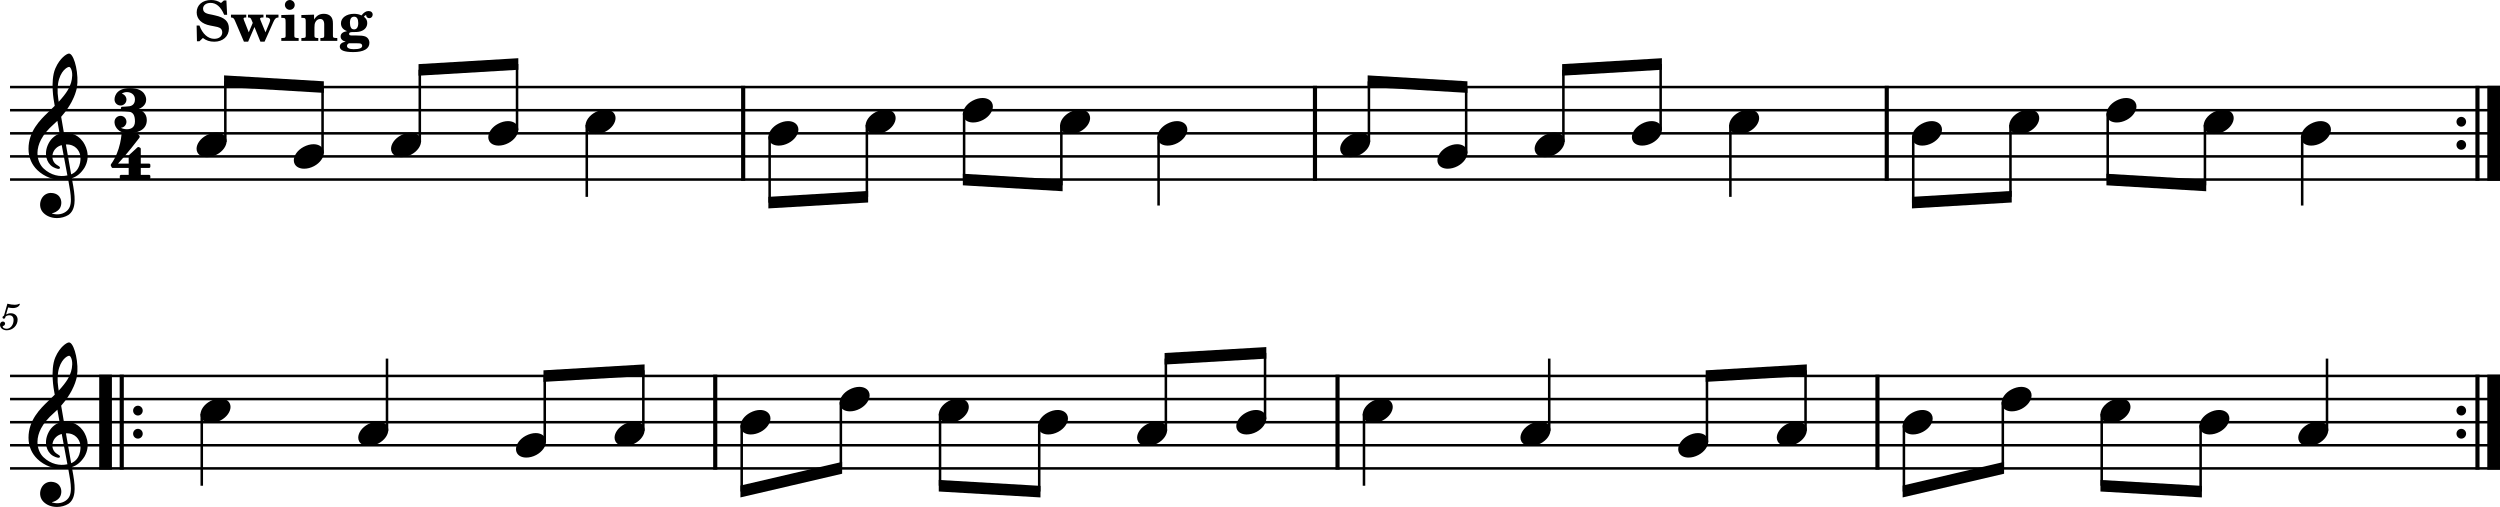 <?xml version="1.0" standalone="no"?>
<!DOCTYPE svg PUBLIC "-//W3C//DTD SVG 1.1//EN"
 "http://www.w3.org/Graphics/SVG/1.1/DTD/svg11.dtd">
<!-- Created with svg_stack (http://github.com/astraw/svg_stack) -->
<svg xmlns:cc="http://creativecommons.org/ns#" xmlns:dc="http://purl.org/dc/elements/1.1/" xmlns:rdf="http://www.w3.org/1999/02/22-rdf-syntax-ns#" xmlns:sodipodi="http://sodipodi.sourceforge.net/DTD/sodipodi-0.dtd" xmlns="http://www.w3.org/2000/svg" version="1.1" width="2704.581" height="548.422">
  <defs/>
  <g id="id0:id0" transform="matrix(1.0,0,0,1,0.0,0.0)"><title id="id0:title2">ridee-2-minor</title>
  <desc id="id0:desc4">Generated by MuseScore 3.6.2</desc>
  <polyline transform="translate(-130.889,-222.514)" style="fill:none;stroke:#000000;stroke-width:2.75;stroke-linejoin:bevel" id="id0:polyline6" points="141.732,316.732 2835.47,316.732" class="StaffLines"/>
  <polyline transform="translate(-130.889,-222.514)" style="fill:none;stroke:#000000;stroke-width:2.75;stroke-linejoin:bevel" id="id0:polyline8" points="141.732,341.732 2835.47,341.732" class="StaffLines"/>
  <polyline transform="translate(-130.889,-222.514)" style="fill:none;stroke:#000000;stroke-width:2.75;stroke-linejoin:bevel" id="id0:polyline10" points="141.732,366.733 2835.47,366.733" class="StaffLines"/>
  <polyline transform="translate(-130.889,-222.514)" style="fill:none;stroke:#000000;stroke-width:2.75;stroke-linejoin:bevel" id="id0:polyline12" points="141.732,391.733 2835.47,391.733" class="StaffLines"/>
  <polyline transform="translate(-130.889,-222.514)" style="fill:none;stroke:#000000;stroke-width:2.75;stroke-linejoin:bevel" id="id0:polyline14" points="141.732,416.733 2835.47,416.733" class="StaffLines"/>
  <polyline transform="translate(-130.889,-222.514)" style="fill:none;stroke:#000000;stroke-width:2.75;stroke-linejoin:bevel" id="id0:polyline16" points="141.732,629.233 2835.47,629.233" class="StaffLines"/>
  <polyline transform="translate(-130.889,-222.514)" style="fill:none;stroke:#000000;stroke-width:2.75;stroke-linejoin:bevel" id="id0:polyline18" points="141.732,654.233 2835.47,654.233" class="StaffLines"/>
  <polyline transform="translate(-130.889,-222.514)" style="fill:none;stroke:#000000;stroke-width:2.75;stroke-linejoin:bevel" id="id0:polyline20" points="141.732,679.233 2835.47,679.233" class="StaffLines"/>
  <polyline transform="translate(-130.889,-222.514)" style="fill:none;stroke:#000000;stroke-width:2.75;stroke-linejoin:bevel" id="id0:polyline22" points="141.732,704.233 2835.47,704.233" class="StaffLines"/>
  <polyline transform="translate(-130.889,-222.514)" style="fill:none;stroke:#000000;stroke-width:2.75;stroke-linejoin:bevel" id="id0:polyline24" points="141.732,729.233 2835.47,729.233" class="StaffLines"/>
  <path id="id0:path26" d="m 4.328,341.406 c -1.25,0.75 -1.61,1.235 -1.61,2.031 0,0.766 0.641,1.329 1.438,1.329 1.047,0 1.64,-0.766 1.765,-2.25 1.235,-1 2.563,-1.438 4.157,-1.438 2.968,0 4.609,1.844 4.609,5.156 0,5.203 -3.359,9.438 -7.484,9.438 -2.36,0 -4.282,-1.11 -4.282,-2.438 0,-0.234 0.047,-0.312 0.235,-0.437 1.047,-0.485 1.047,-0.485 1.328,-0.672 0.641,-0.484 1,-1.203 1,-2.047 0,-1.281 -1,-2.234 -2.406,-2.234 -1.75,0 -3.078,1.468 -3.078,3.39 0,3.532 3.046,6.078 7.328,6.078 6.468,0 11.718,-5.156 11.718,-11.546 0,-4.047 -3.078,-6.891 -7.437,-6.891 -1.734,0 -3.125,0.359 -5.047,1.328 l 2.234,-7.562 c 2.125,0.437 3.813,0.64 5.25,0.64 2.641,0 5,-0.844 6.313,-2.234 0.687,-0.797 1.078,-1.485 1.078,-2 0,-0.25 -0.125,-0.485 -0.281,-0.485 -0.11,0 -0.203,0.047 -0.438,0.157 -1.312,0.64 -3,1 -4.562,1 -2.391,0 -5.235,-0.391 -8.188,-1.157 l -3.64,12.844" class="MeasureNumber"/>
  <polyline transform="translate(-130.889,-222.514)" style="fill:none;stroke:#000000;stroke-width:4.5;stroke-linejoin:bevel" id="id0:polyline28" points="934.876,315.357 934.876,418.108" class="BarLine"/>
  <polyline transform="translate(-130.889,-222.514)" style="fill:none;stroke:#000000;stroke-width:4.5;stroke-linejoin:bevel" id="id0:polyline30" points="1553.47,315.357 1553.47,418.108" class="BarLine"/>
  <polyline transform="translate(-130.889,-222.514)" style="fill:none;stroke:#000000;stroke-width:4.5;stroke-linejoin:bevel" id="id0:polyline32" points="2172.05,315.357 2172.05,418.108" class="BarLine"/>
  <path id="id0:path34" d="m 2667.911,131.718 c 0,-2.906 -2.31,-5.296 -5.2,-5.296 -2.91,0 -5.21,2.39 -5.21,5.296 0,2.907 2.3,5.297 5.21,5.297 2.89,0 5.2,-2.39 5.2,-5.297" class="BarLine"/>
  <path id="id0:path36" d="m 2667.911,156.719 c 0,-2.907 -2.31,-5.297 -5.2,-5.297 -2.91,0 -5.21,2.39 -5.21,5.297 0,2.906 2.3,5.296 5.21,5.296 2.89,0 5.2,-2.39 5.2,-5.296" class="BarLine"/>
  <polyline transform="translate(-130.889,-222.514)" style="fill:none;stroke:#000000;stroke-width:4.5;stroke-linejoin:bevel" id="id0:polyline38" points="2811.09,315.357 2811.09,418.108" class="BarLine"/>
  <polyline transform="translate(-130.889,-222.514)" style="fill:none;stroke:#000000;stroke-width:13.75;stroke-linejoin:bevel" id="id0:polyline40" points="2828.59,315.357 2828.59,418.108" class="BarLine"/>
  <polyline transform="translate(-130.889,-222.514)" style="fill:none;stroke:#000000;stroke-width:13.75;stroke-linejoin:bevel" id="id0:polyline42" points="245.092,627.858 245.092,730.608" class="BarLine"/>
  <polyline transform="translate(-130.889,-222.514)" style="fill:none;stroke:#000000;stroke-width:4.5;stroke-linejoin:bevel" id="id0:polyline44" points="262.592,627.858 262.592,730.608" class="BarLine"/>
  <path id="id0:path46" d="m 154.406,444.219 c 0,-2.907 -2.313,-5.297 -5.203,-5.297 -2.906,0 -5.203,2.39 -5.203,5.297 0,2.906 2.297,5.297 5.203,5.297 2.89,0 5.203,-2.391 5.203,-5.297" class="BarLine"/>
  <path id="id0:path48" d="m 154.406,469.219 c 0,-2.907 -2.313,-5.297 -5.203,-5.297 -2.906,0 -5.203,2.39 -5.203,5.297 0,2.906 2.297,5.297 5.203,5.297 2.89,0 5.203,-2.391 5.203,-5.297" class="BarLine"/>
  <polyline transform="translate(-130.889,-222.514)" style="fill:none;stroke:#000000;stroke-width:4.5;stroke-linejoin:bevel" id="id0:polyline50" points="904.652,627.858 904.652,730.608" class="BarLine"/>
  <polyline transform="translate(-130.889,-222.514)" style="fill:none;stroke:#000000;stroke-width:4.5;stroke-linejoin:bevel" id="id0:polyline52" points="1577.87,627.858 1577.87,730.608" class="BarLine"/>
  <polyline transform="translate(-130.889,-222.514)" style="fill:none;stroke:#000000;stroke-width:4.5;stroke-linejoin:bevel" id="id0:polyline54" points="2161.98,627.858 2161.98,730.608" class="BarLine"/>
  <path id="id0:path56" d="m 2667.911,444.219 c 0,-2.907 -2.31,-5.297 -5.2,-5.297 -2.91,0 -5.21,2.39 -5.21,5.297 0,2.906 2.3,5.297 5.21,5.297 2.89,0 5.2,-2.391 5.2,-5.297" class="BarLine"/>
  <path id="id0:path58" d="m 2667.911,469.219 c 0,-2.907 -2.31,-5.297 -5.2,-5.297 -2.91,0 -5.21,2.39 -5.21,5.297 0,2.906 2.3,5.297 5.21,5.297 2.89,0 5.2,-2.391 5.2,-5.297" class="BarLine"/>
  <polyline transform="translate(-130.889,-222.514)" style="fill:none;stroke:#000000;stroke-width:4.5;stroke-linejoin:bevel" id="id0:polyline60" points="2811.09,627.858 2811.09,730.608" class="BarLine"/>
  <polyline transform="translate(-130.889,-222.514)" style="fill:none;stroke:#000000;stroke-width:13.75;stroke-linejoin:bevel" id="id0:polyline62" points="2828.59,627.858 2828.59,730.608" class="BarLine"/>
  <polyline transform="translate(-130.889,-222.514)" style="fill:none;stroke:#000000;stroke-width:2.75;stroke-linejoin:bevel" id="id0:polyline64" points="374.654,376.033 374.654,310.482" class="Stem"/>
  <polyline transform="translate(-130.889,-222.514)" style="fill:none;stroke:#000000;stroke-width:2.75;stroke-linejoin:bevel" id="id0:polyline66" points="479.849,388.533 479.849,316.732" class="Stem"/>
  <polyline transform="translate(-130.889,-222.514)" style="fill:none;stroke:#000000;stroke-width:2.75;stroke-linejoin:bevel" id="id0:polyline68" points="585.043,376.033 585.043,297.982" class="Stem"/>
  <polyline transform="translate(-130.889,-222.514)" style="fill:none;stroke:#000000;stroke-width:2.75;stroke-linejoin:bevel" id="id0:polyline70" points="690.238,363.532 690.238,291.732" class="Stem"/>
  <polyline transform="translate(-130.889,-222.514)" style="fill:none;stroke:#000000;stroke-width:2.75;stroke-linejoin:bevel" id="id0:polyline72" points="765.69,357.592 765.69,435.483" class="Stem"/>
  <polyline transform="translate(-130.889,-222.514)" style="fill:none;stroke:#000000;stroke-width:2.75;stroke-linejoin:bevel" id="id0:polyline74" points="963.501,370.093 963.501,441.733" class="Stem"/>
  <polyline transform="translate(-130.889,-222.514)" style="fill:none;stroke:#000000;stroke-width:2.75;stroke-linejoin:bevel" id="id0:polyline76" points="1068.7,357.592 1068.7,435.483" class="Stem"/>
  <polyline transform="translate(-130.889,-222.514)" style="fill:none;stroke:#000000;stroke-width:2.75;stroke-linejoin:bevel" id="id0:polyline78" points="1173.89,345.092 1173.89,416.733" class="Stem"/>
  <polyline transform="translate(-130.889,-222.514)" style="fill:none;stroke:#000000;stroke-width:2.75;stroke-linejoin:bevel" id="id0:polyline80" points="1279.08,357.592 1279.08,422.983" class="Stem"/>
  <polyline transform="translate(-130.889,-222.514)" style="fill:none;stroke:#000000;stroke-width:2.75;stroke-linejoin:bevel" id="id0:polyline82" points="1384.28,370.093 1384.28,444.858" class="Stem"/>
  <polyline transform="translate(-130.889,-222.514)" style="fill:none;stroke:#000000;stroke-width:2.75;stroke-linejoin:bevel" id="id0:polyline84" points="1611.83,376.033 1611.83,310.482" class="Stem"/>
  <polyline transform="translate(-130.889,-222.514)" style="fill:none;stroke:#000000;stroke-width:2.75;stroke-linejoin:bevel" id="id0:polyline86" points="1717.03,388.533 1717.03,316.732" class="Stem"/>
  <polyline transform="translate(-130.889,-222.514)" style="fill:none;stroke:#000000;stroke-width:2.75;stroke-linejoin:bevel" id="id0:polyline88" points="1822.22,376.033 1822.22,297.982" class="Stem"/>
  <polyline transform="translate(-130.889,-222.514)" style="fill:none;stroke:#000000;stroke-width:2.75;stroke-linejoin:bevel" id="id0:polyline90" points="1927.42,363.532 1927.42,291.732" class="Stem"/>
  <polyline transform="translate(-130.889,-222.514)" style="fill:none;stroke:#000000;stroke-width:2.75;stroke-linejoin:bevel" id="id0:polyline92" points="2002.87,357.592 2002.87,435.483" class="Stem"/>
  <polyline transform="translate(-130.889,-222.514)" style="fill:none;stroke:#000000;stroke-width:2.75;stroke-linejoin:bevel" id="id0:polyline94" points="2200.68,370.093 2200.68,441.733" class="Stem"/>
  <polyline transform="translate(-130.889,-222.514)" style="fill:none;stroke:#000000;stroke-width:2.75;stroke-linejoin:bevel" id="id0:polyline96" points="2305.87,357.592 2305.87,435.483" class="Stem"/>
  <polyline transform="translate(-130.889,-222.514)" style="fill:none;stroke:#000000;stroke-width:2.75;stroke-linejoin:bevel" id="id0:polyline98" points="2411.07,345.092 2411.07,416.733" class="Stem"/>
  <polyline transform="translate(-130.889,-222.514)" style="fill:none;stroke:#000000;stroke-width:2.75;stroke-linejoin:bevel" id="id0:polyline100" points="2516.26,357.592 2516.26,422.983" class="Stem"/>
  <polyline transform="translate(-130.889,-222.514)" style="fill:none;stroke:#000000;stroke-width:2.75;stroke-linejoin:bevel" id="id0:polyline102" points="2621.46,370.093 2621.46,444.858" class="Stem"/>
  <polyline transform="translate(-130.889,-222.514)" style="fill:none;stroke:#000000;stroke-width:2.75;stroke-linejoin:bevel" id="id0:polyline104" points="349.166,670.093 349.166,747.983" class="Stem"/>
  <polyline transform="translate(-130.889,-222.514)" style="fill:none;stroke:#000000;stroke-width:2.75;stroke-linejoin:bevel" id="id0:polyline106" points="549.558,688.533 549.558,610.483" class="Stem"/>
  <polyline transform="translate(-130.889,-222.514)" style="fill:none;stroke:#000000;stroke-width:2.75;stroke-linejoin:bevel" id="id0:polyline108" points="720.207,701.033 720.207,629.233" class="Stem"/>
  <polyline transform="translate(-130.889,-222.514)" style="fill:none;stroke:#000000;stroke-width:2.75;stroke-linejoin:bevel" id="id0:polyline110" points="826.863,688.533 826.863,622.983" class="Stem"/>
  <polyline transform="translate(-130.889,-222.514)" style="fill:none;stroke:#000000;stroke-width:2.75;stroke-linejoin:bevel" id="id0:polyline112" points="933.277,682.593 933.277,754.233" class="Stem"/>
  <polyline transform="translate(-130.889,-222.514)" style="fill:none;stroke:#000000;stroke-width:2.75;stroke-linejoin:bevel" id="id0:polyline114" points="1040.56,657.593 1040.56,729.233" class="Stem"/>
  <polyline transform="translate(-130.889,-222.514)" style="fill:none;stroke:#000000;stroke-width:2.75;stroke-linejoin:bevel" id="id0:polyline116" points="1147.85,670.093 1147.85,747.983" class="Stem"/>
  <polyline transform="translate(-130.889,-222.514)" style="fill:none;stroke:#000000;stroke-width:2.75;stroke-linejoin:bevel" id="id0:polyline118" points="1255.14,682.593 1255.14,754.233" class="Stem"/>
  <polyline transform="translate(-130.889,-222.514)" style="fill:none;stroke:#000000;stroke-width:2.75;stroke-linejoin:bevel" id="id0:polyline120" points="1392.16,688.533 1392.16,610.483" class="Stem"/>
  <polyline transform="translate(-130.889,-222.514)" style="fill:none;stroke:#000000;stroke-width:2.75;stroke-linejoin:bevel" id="id0:polyline122" points="1499.45,676.033 1499.45,604.233" class="Stem"/>
  <polyline transform="translate(-130.889,-222.514)" style="fill:none;stroke:#000000;stroke-width:2.75;stroke-linejoin:bevel" id="id0:polyline124" points="1606.49,670.093 1606.49,747.983" class="Stem"/>
  <polyline transform="translate(-130.889,-222.514)" style="fill:none;stroke:#000000;stroke-width:2.75;stroke-linejoin:bevel" id="id0:polyline126" points="1806.89,688.533 1806.89,610.483" class="Stem"/>
  <polyline transform="translate(-130.889,-222.514)" style="fill:none;stroke:#000000;stroke-width:2.75;stroke-linejoin:bevel" id="id0:polyline128" points="1977.54,701.033 1977.54,629.233" class="Stem"/>
  <polyline transform="translate(-130.889,-222.514)" style="fill:none;stroke:#000000;stroke-width:2.75;stroke-linejoin:bevel" id="id0:polyline130" points="2084.19,688.533 2084.19,622.983" class="Stem"/>
  <polyline transform="translate(-130.889,-222.514)" style="fill:none;stroke:#000000;stroke-width:2.75;stroke-linejoin:bevel" id="id0:polyline132" points="2190.6,682.593 2190.6,754.233" class="Stem"/>
  <polyline transform="translate(-130.889,-222.514)" style="fill:none;stroke:#000000;stroke-width:2.75;stroke-linejoin:bevel" id="id0:polyline134" points="2297.6,657.593 2297.6,729.233" class="Stem"/>
  <polyline transform="translate(-130.889,-222.514)" style="fill:none;stroke:#000000;stroke-width:2.75;stroke-linejoin:bevel" id="id0:polyline136" points="2404.59,670.093 2404.59,747.983" class="Stem"/>
  <polyline transform="translate(-130.889,-222.514)" style="fill:none;stroke:#000000;stroke-width:2.75;stroke-linejoin:bevel" id="id0:polyline138" points="2511.59,682.593 2511.59,754.233" class="Stem"/>
  <polyline transform="translate(-130.889,-222.514)" style="fill:none;stroke:#000000;stroke-width:2.75;stroke-linejoin:bevel" id="id0:polyline140" points="2648.32,688.533 2648.32,610.483" class="Stem"/>
  <path id="id0:path142" d="m 244.148,148.625 c -1.797,-3.313 -5.594,-5.11 -10.203,-5.11 -3.391,0 -7.094,1 -10.703,2.907 -6.594,3.5 -10.594,9.39 -10.594,14.5 0,1.39 0.297,2.797 1,4.093 1.797,3.297 5.594,5 10.203,5 3.391,0 7.094,-0.89 10.703,-2.796 6.594,-3.5 10.594,-9.407 10.594,-14.5 0,-1.407 -0.297,-2.797 -1,-4.094" class="Note"/>
  <path id="id0:path144" d="m 349.343,161.125 c -1.797,-3.313 -5.594,-5.11 -10.203,-5.11 -3.391,0 -7.094,1 -10.704,2.907 -6.593,3.5 -10.593,9.39 -10.593,14.5 0,1.39 0.297,2.797 1,4.093 1.797,3.297 5.593,5 10.203,5 3.39,0 7.094,-0.89 10.703,-2.796 6.594,-3.5 10.594,-9.407 10.594,-14.5 0,-1.407 -0.297,-2.797 -1,-4.094" class="Note"/>
  <path id="id0:path146" d="m 454.537,148.625 c -1.797,-3.313 -5.594,-5.11 -10.203,-5.11 -3.391,0 -7.094,1 -10.703,2.907 -6.594,3.5 -10.594,9.39 -10.594,14.5 0,1.39 0.297,2.797 1,4.093 1.797,3.297 5.594,5 10.203,5 3.391,0 7.094,-0.89 10.703,-2.796 6.594,-3.5 10.594,-9.407 10.594,-14.5 0,-1.407 -0.297,-2.797 -1,-4.094" class="Note"/>
  <path id="id0:path148" d="m 559.732,136.125 c -1.797,-3.313 -5.594,-5.11 -10.203,-5.11 -3.391,0 -7.094,1 -10.704,2.907 -6.593,3.5 -10.593,9.39 -10.593,14.5 0,1.39 0.297,2.797 1,4.093 1.797,3.297 5.593,5 10.203,5 3.39,0 7.094,-0.89 10.703,-2.796 6.594,-3.5 10.594,-9.407 10.594,-14.5 0,-1.407 -0.297,-2.797 -1,-4.094" class="Note"/>
  <path id="id0:path150" d="m 664.926,123.625 c -1.797,-3.313 -5.594,-5.11 -10.203,-5.11 -3.391,0 -7.094,1 -10.703,2.907 -6.594,3.5 -10.594,9.39 -10.594,14.5 0,1.39 0.297,2.796 1,4.093 1.797,3.297 5.594,5 10.203,5 3.391,0 7.094,-0.89 10.703,-2.797 6.594,-3.5 10.594,-9.406 10.594,-14.5 0,-1.406 -0.297,-2.796 -1,-4.093" class="Note"/>
  <path id="id0:path152" d="m 862.737,136.125 c -1.796,-3.313 -5.593,-5.11 -10.203,-5.11 -3.39,0 -7.093,1 -10.703,2.907 -6.594,3.5 -10.594,9.39 -10.594,14.5 0,1.39 0.297,2.797 1,4.093 1.797,3.297 5.594,5 10.204,5 3.39,0 7.093,-0.89 10.703,-2.796 6.593,-3.5 10.593,-9.407 10.593,-14.5 0,-1.407 -0.296,-2.797 -1,-4.094" class="Note"/>
  <path id="id0:path154" d="m 967.931,123.625 c -1.8,-3.313 -5.59,-5.11 -10.2,-5.11 -3.39,0 -7.1,1 -10.71,2.907 -6.59,3.5 -10.59,9.39 -10.59,14.5 0,1.39 0.3,2.796 1,4.093 1.8,3.297 5.59,5 10.2,5 3.39,0 7.1,-0.89 10.71,-2.797 6.59,-3.5 10.59,-9.406 10.59,-14.5 0,-1.406 -0.3,-2.796 -1,-4.093" class="Note"/>
  <path id="id0:path156" d="m 1073.131,111.125 c -1.8,-3.313 -5.6,-5.11 -10.21,-5.11 -3.39,0 -7.09,1 -10.7,2.907 -6.59,3.5 -10.59,9.39 -10.59,14.5 0,1.39 0.29,2.796 1,4.093 1.79,3.297 5.59,5 10.2,5 3.39,0 7.09,-0.89 10.7,-2.797 6.6,-3.5 10.6,-9.406 10.6,-14.5 0,-1.406 -0.3,-2.796 -1,-4.093" class="Note"/>
  <path id="id0:path158" d="m 1178.321,123.625 c -1.8,-3.313 -5.59,-5.11 -10.2,-5.11 -3.39,0 -7.1,1 -10.71,2.907 -6.59,3.5 -10.59,9.39 -10.59,14.5 0,1.39 0.3,2.796 1,4.093 1.8,3.297 5.59,5 10.2,5 3.39,0 7.1,-0.89 10.71,-2.797 6.59,-3.5 10.59,-9.406 10.59,-14.5 0,-1.406 -0.3,-2.796 -1,-4.093" class="Note"/>
  <path id="id0:path160" d="m 1283.511,136.125 c -1.79,-3.313 -5.59,-5.11 -10.2,-5.11 -3.39,0 -7.09,1 -10.7,2.907 -6.6,3.5 -10.6,9.39 -10.6,14.5 0,1.39 0.3,2.797 1,4.093 1.8,3.297 5.6,5 10.21,5 3.39,0 7.09,-0.89 10.7,-2.796 6.59,-3.5 10.59,-9.407 10.59,-14.5 0,-1.407 -0.29,-2.797 -1,-4.094" class="Note"/>
  <path id="id0:path162" d="m 1481.331,148.625 c -1.8,-3.313 -5.6,-5.11 -10.21,-5.11 -3.39,0 -7.09,1 -10.7,2.907 -6.59,3.5 -10.59,9.39 -10.59,14.5 0,1.39 0.29,2.797 1,4.093 1.79,3.297 5.59,5 10.2,5 3.39,0 7.09,-0.89 10.7,-2.796 6.6,-3.5 10.6,-9.407 10.6,-14.5 0,-1.407 -0.3,-2.797 -1,-4.094" class="Note"/>
  <path id="id0:path164" d="m 1586.521,161.125 c -1.8,-3.313 -5.59,-5.11 -10.2,-5.11 -3.39,0 -7.1,1 -10.71,2.907 -6.59,3.5 -10.59,9.39 -10.59,14.5 0,1.39 0.3,2.797 1,4.093 1.8,3.297 5.59,5 10.2,5 3.39,0 7.1,-0.89 10.71,-2.796 6.59,-3.5 10.59,-9.407 10.59,-14.5 0,-1.407 -0.3,-2.797 -1,-4.094" class="Note"/>
  <path id="id0:path166" d="m 1691.711,148.625 c -1.79,-3.313 -5.59,-5.11 -10.2,-5.11 -3.39,0 -7.09,1 -10.7,2.907 -6.6,3.5 -10.6,9.39 -10.6,14.5 0,1.39 0.3,2.797 1,4.093 1.8,3.297 5.6,5 10.21,5 3.39,0 7.09,-0.89 10.7,-2.796 6.59,-3.5 10.59,-9.407 10.59,-14.5 0,-1.407 -0.29,-2.797 -1,-4.094" class="Note"/>
  <path id="id0:path168" d="m 1796.911,136.125 c -1.8,-3.313 -5.59,-5.11 -10.2,-5.11 -3.39,0 -7.1,1 -10.71,2.907 -6.59,3.5 -10.59,9.39 -10.59,14.5 0,1.39 0.3,2.797 1,4.093 1.8,3.297 5.59,5 10.2,5 3.39,0 7.1,-0.89 10.71,-2.796 6.59,-3.5 10.59,-9.407 10.59,-14.5 0,-1.407 -0.3,-2.797 -1,-4.094" class="Note"/>
  <path id="id0:path170" d="m 1902.101,123.625 c -1.79,-3.313 -5.59,-5.11 -10.2,-5.11 -3.39,0 -7.09,1 -10.7,2.907 -6.6,3.5 -10.6,9.39 -10.6,14.5 0,1.39 0.3,2.796 1,4.093 1.8,3.297 5.6,5 10.21,5 3.39,0 7.09,-0.89 10.7,-2.797 6.59,-3.5 10.59,-9.406 10.59,-14.5 0,-1.406 -0.29,-2.796 -1,-4.093" class="Note"/>
  <path id="id0:path172" d="m 2099.911,136.125 c -1.79,-3.313 -5.59,-5.11 -10.2,-5.11 -3.39,0 -7.09,1 -10.7,2.907 -6.6,3.5 -10.6,9.39 -10.6,14.5 0,1.39 0.3,2.797 1,4.093 1.8,3.297 5.6,5 10.21,5 3.39,0 7.09,-0.89 10.7,-2.796 6.59,-3.5 10.59,-9.407 10.59,-14.5 0,-1.407 -0.29,-2.797 -1,-4.094" class="Note"/>
  <path id="id0:path174" d="m 2205.111,123.625 c -1.8,-3.313 -5.59,-5.11 -10.2,-5.11 -3.39,0 -7.1,1 -10.71,2.907 -6.59,3.5 -10.59,9.39 -10.59,14.5 0,1.39 0.3,2.796 1,4.093 1.8,3.297 5.59,5 10.2,5 3.39,0 7.1,-0.89 10.71,-2.797 6.59,-3.5 10.59,-9.406 10.59,-14.5 0,-1.406 -0.3,-2.796 -1,-4.093" class="Note"/>
  <path id="id0:path176" d="m 2310.301,111.125 c -1.79,-3.313 -5.59,-5.11 -10.2,-5.11 -3.39,0 -7.09,1 -10.7,2.907 -6.6,3.5 -10.6,9.39 -10.6,14.5 0,1.39 0.3,2.796 1,4.093 1.8,3.297 5.6,5 10.21,5 3.39,0 7.09,-0.89 10.7,-2.797 6.59,-3.5 10.59,-9.406 10.59,-14.5 0,-1.406 -0.29,-2.796 -1,-4.093" class="Note"/>
  <path id="id0:path178" d="m 2415.501,123.625 c -1.8,-3.313 -5.6,-5.11 -10.2,-5.11 -3.4,0 -7.1,1 -10.71,2.907 -6.59,3.5 -10.59,9.39 -10.59,14.5 0,1.39 0.3,2.796 1,4.093 1.8,3.297 5.59,5 10.2,5 3.39,0 7.1,-0.89 10.7,-2.797 6.6,-3.5 10.6,-9.406 10.6,-14.5 0,-1.406 -0.3,-2.796 -1,-4.093" class="Note"/>
  <path id="id0:path180" d="m 2520.691,136.125 c -1.79,-3.313 -5.59,-5.11 -10.2,-5.11 -3.39,0 -7.09,1 -10.7,2.907 -6.6,3.5 -10.6,9.39 -10.6,14.5 0,1.39 0.3,2.797 1,4.093 1.8,3.297 5.6,5 10.21,5 3.39,0 7.09,-0.89 10.7,-2.796 6.59,-3.5 10.59,-9.407 10.59,-14.5 0,-1.407 -0.29,-2.797 -1,-4.094" class="Note"/>
  <path id="id0:path182" d="m 248.402,436.125 c -1.797,-3.313 -5.594,-5.109 -10.203,-5.109 -3.391,0 -7.094,1 -10.703,2.906 -6.594,3.5 -10.594,9.39 -10.594,14.5 0,1.39 0.297,2.797 1,4.094 1.797,3.296 5.594,5 10.203,5 3.391,0 7.094,-0.891 10.703,-2.797 6.594,-3.5 10.594,-9.407 10.594,-14.5 0,-1.407 -0.297,-2.797 -1,-4.094" class="Note"/>
  <path id="id0:path184" d="m 419.051,461.125 c -1.796,-3.313 -5.593,-5.109 -10.203,-5.109 -3.39,0 -7.093,1 -10.703,2.906 -6.594,3.5 -10.594,9.39 -10.594,14.5 0,1.39 0.297,2.797 1,4.094 1.797,3.296 5.594,5 10.204,5 3.39,0 7.093,-0.891 10.703,-2.797 6.593,-3.5 10.593,-9.407 10.593,-14.5 0,-1.407 -0.296,-2.797 -1,-4.094" class="Note"/>
  <path id="id0:path186" d="m 589.701,473.625 c -1.797,-3.313 -5.594,-5.109 -10.203,-5.109 -3.391,0 -7.094,1 -10.703,2.906 -6.594,3.5 -10.594,9.39 -10.594,14.5 0,1.39 0.297,2.797 1,4.094 1.797,3.296 5.594,5 10.203,5 3.391,0 7.094,-0.891 10.703,-2.797 6.594,-3.5 10.594,-9.407 10.594,-14.5 0,-1.407 -0.297,-2.797 -1,-4.094" class="Note"/>
  <path id="id0:path188" d="m 696.357,461.125 c -1.797,-3.313 -5.594,-5.109 -10.203,-5.109 -3.391,0 -7.094,1 -10.703,2.906 -6.594,3.5 -10.594,9.39 -10.594,14.5 0,1.39 0.297,2.797 1,4.094 1.797,3.296 5.594,5 10.203,5 3.391,0 7.094,-0.891 10.703,-2.797 6.594,-3.5 10.594,-9.407 10.594,-14.5 0,-1.407 -0.297,-2.797 -1,-4.094" class="Note"/>
  <path id="id0:path190" d="m 832.513,448.625 c -1.797,-3.313 -5.594,-5.109 -10.203,-5.109 -3.391,0 -7.094,1 -10.704,2.906 -6.593,3.5 -10.593,9.39 -10.593,14.5 0,1.39 0.297,2.797 1,4.094 1.797,3.296 5.593,5 10.203,5 3.39,0 7.094,-0.891 10.703,-2.797 6.594,-3.5 10.594,-9.407 10.594,-14.5 0,-1.407 -0.297,-2.797 -1,-4.094" class="Note"/>
  <path id="id0:path192" d="m 939.801,423.625 c -1.8,-3.313 -5.6,-5.109 -10.21,-5.109 -3.39,0 -7.09,1 -10.7,2.906 -6.59,3.5 -10.59,9.39 -10.59,14.5 0,1.39 0.29,2.797 1,4.094 1.79,3.296 5.59,5 10.2,5 3.39,0 7.09,-0.891 10.7,-2.797 6.6,-3.5 10.6,-9.407 10.6,-14.5 0,-1.407 -0.3,-2.797 -1,-4.094" class="Note"/>
  <path id="id0:path194" d="m 1047.081,436.125 c -1.79,-3.313 -5.59,-5.109 -10.2,-5.109 -3.39,0 -7.09,1 -10.7,2.906 -6.6,3.5 -10.6,9.39 -10.6,14.5 0,1.39 0.3,2.797 1,4.094 1.8,3.296 5.6,5 10.21,5 3.39,0 7.09,-0.891 10.7,-2.797 6.59,-3.5 10.59,-9.407 10.59,-14.5 0,-1.407 -0.29,-2.797 -1,-4.094" class="Note"/>
  <path id="id0:path196" d="m 1154.371,448.625 c -1.8,-3.313 -5.59,-5.109 -10.2,-5.109 -3.39,0 -7.1,1 -10.71,2.906 -6.59,3.5 -10.59,9.39 -10.59,14.5 0,1.39 0.3,2.797 1,4.094 1.8,3.296 5.59,5 10.2,5 3.39,0 7.1,-0.891 10.71,-2.797 6.59,-3.5 10.59,-9.407 10.59,-14.5 0,-1.407 -0.3,-2.797 -1,-4.094" class="Note"/>
  <path id="id0:path198" d="m 1261.661,461.125 c -1.8,-3.313 -5.6,-5.109 -10.21,-5.109 -3.39,0 -7.09,1 -10.7,2.906 -6.59,3.5 -10.59,9.39 -10.59,14.5 0,1.39 0.29,2.797 1,4.094 1.79,3.296 5.59,5 10.2,5 3.39,0 7.09,-0.891 10.7,-2.797 6.6,-3.5 10.6,-9.407 10.6,-14.5 0,-1.407 -0.3,-2.797 -1,-4.094" class="Note"/>
  <path id="id0:path200" d="m 1368.941,448.625 c -1.79,-3.313 -5.59,-5.109 -10.2,-5.109 -3.39,0 -7.09,1 -10.7,2.906 -6.6,3.5 -10.6,9.39 -10.6,14.5 0,1.39 0.3,2.797 1,4.094 1.8,3.296 5.6,5 10.21,5 3.39,0 7.09,-0.891 10.7,-2.797 6.59,-3.5 10.59,-9.407 10.59,-14.5 0,-1.407 -0.29,-2.797 -1,-4.094" class="Note"/>
  <path id="id0:path202" d="m 1505.731,436.125 c -1.8,-3.313 -5.59,-5.109 -10.2,-5.109 -3.39,0 -7.1,1 -10.71,2.906 -6.59,3.5 -10.59,9.39 -10.59,14.5 0,1.39 0.3,2.797 1,4.094 1.8,3.296 5.59,5 10.2,5 3.39,0 7.1,-0.891 10.71,-2.797 6.59,-3.5 10.59,-9.407 10.59,-14.5 0,-1.407 -0.3,-2.797 -1,-4.094" class="Note"/>
  <path id="id0:path204" d="m 1676.381,461.125 c -1.8,-3.313 -5.59,-5.109 -10.2,-5.109 -3.39,0 -7.1,1 -10.71,2.906 -6.59,3.5 -10.59,9.39 -10.59,14.5 0,1.39 0.3,2.797 1,4.094 1.8,3.296 5.59,5 10.2,5 3.39,0 7.1,-0.891 10.71,-2.797 6.59,-3.5 10.59,-9.407 10.59,-14.5 0,-1.407 -0.3,-2.797 -1,-4.094" class="Note"/>
  <path id="id0:path206" d="m 1847.031,473.625 c -1.8,-3.313 -5.6,-5.109 -10.2,-5.109 -3.4,0 -7.1,1 -10.71,2.906 -6.59,3.5 -10.59,9.39 -10.59,14.5 0,1.39 0.3,2.797 1,4.094 1.8,3.296 5.59,5 10.2,5 3.39,0 7.1,-0.891 10.7,-2.797 6.6,-3.5 10.6,-9.407 10.6,-14.5 0,-1.407 -0.3,-2.797 -1,-4.094" class="Note"/>
  <path id="id0:path208" d="m 1953.681,461.125 c -1.79,-3.313 -5.59,-5.109 -10.2,-5.109 -3.39,0 -7.09,1 -10.7,2.906 -6.6,3.5 -10.6,9.39 -10.6,14.5 0,1.39 0.3,2.797 1,4.094 1.8,3.296 5.6,5 10.21,5 3.39,0 7.09,-0.891 10.7,-2.797 6.59,-3.5 10.59,-9.407 10.59,-14.5 0,-1.407 -0.29,-2.797 -1,-4.094" class="Note"/>
  <path id="id0:path210" d="m 2089.841,448.625 c -1.8,-3.313 -5.59,-5.109 -10.2,-5.109 -3.39,0 -7.1,1 -10.71,2.906 -6.59,3.5 -10.59,9.39 -10.59,14.5 0,1.39 0.3,2.797 1,4.094 1.8,3.296 5.59,5 10.2,5 3.39,0 7.1,-0.891 10.71,-2.797 6.59,-3.5 10.59,-9.407 10.59,-14.5 0,-1.407 -0.3,-2.797 -1,-4.094" class="Note"/>
  <path id="id0:path212" d="m 2196.831,423.625 c -1.79,-3.313 -5.59,-5.109 -10.2,-5.109 -3.39,0 -7.09,1 -10.7,2.906 -6.6,3.5 -10.6,9.39 -10.6,14.5 0,1.39 0.3,2.797 1,4.094 1.8,3.296 5.6,5 10.21,5 3.39,0 7.09,-0.891 10.7,-2.797 6.59,-3.5 10.59,-9.407 10.59,-14.5 0,-1.407 -0.29,-2.797 -1,-4.094" class="Note"/>
  <path id="id0:path214" d="m 2303.831,436.125 c -1.8,-3.313 -5.6,-5.109 -10.21,-5.109 -3.39,0 -7.09,1 -10.7,2.906 -6.59,3.5 -10.59,9.39 -10.59,14.5 0,1.39 0.29,2.797 1,4.094 1.79,3.296 5.59,5 10.2,5 3.39,0 7.09,-0.891 10.7,-2.797 6.6,-3.5 10.6,-9.407 10.6,-14.5 0,-1.407 -0.3,-2.797 -1,-4.094" class="Note"/>
  <path id="id0:path216" d="m 2410.821,448.625 c -1.8,-3.313 -5.59,-5.109 -10.2,-5.109 -3.39,0 -7.1,1 -10.71,2.906 -6.59,3.5 -10.59,9.39 -10.59,14.5 0,1.39 0.3,2.797 1,4.094 1.8,3.296 5.59,5 10.2,5 3.39,0 7.1,-0.891 10.71,-2.797 6.59,-3.5 10.59,-9.407 10.59,-14.5 0,-1.407 -0.3,-2.797 -1,-4.094" class="Note"/>
  <path id="id0:path218" d="m 2517.811,461.125 c -1.79,-3.313 -5.59,-5.109 -10.2,-5.109 -3.39,0 -7.09,1 -10.7,2.906 -6.6,3.5 -10.6,9.39 -10.6,14.5 0,1.39 0.3,2.797 1,4.094 1.8,3.296 5.6,5 10.21,5 3.39,0 7.09,-0.891 10.7,-2.797 6.59,-3.5 10.59,-9.407 10.59,-14.5 0,-1.407 -0.29,-2.797 -1,-4.094" class="Note"/>
  <path id="id0:path220" d="m 94.203,163.297 c -1.235,-5.422 -3.875,-9.25 -4.657,-10.282 -3.187,-4.281 -7.203,-7.125 -11.89,-8.484 -3.11,-0.875 -6.11,-1 -8.531,-0.812 -1.047,-6.016 -2.047,-11.891 -2.954,-17.344 5.454,-6.172 9.079,-11.969 11.36,-16.266 3.469,-6.578 4.609,-11.156 4.672,-11.359 1.718,-5.219 2.078,-12.922 0.968,-21.125 -1,-7.547 -3.093,-14.266 -5.453,-17.516 -1.015,-1.422 -2.078,-2.156 -3.109,-2.156 -1.219,0 -3.734,1.234 -6.625,4.016 -2.297,2.187 -5.563,6.078 -8.125,12.093 -3,7.063 -3.219,16.547 -2.859,23.266 0.375,7.281 1.484,12.969 1.5,13.016 0.015,0.093 0.281,1.593 0.718,4.156 -0.218,0.234 -0.468,0.453 -0.718,0.703 -1.032,1 -2.219,2.125 -3.61,3.516 -0.859,0.859 -1.812,1.765 -2.812,2.734 -8.438,8.141 -21.235,20.469 -21.235,39.625 0,4.703 0.907,9.125 2.688,13.141 1.578,3.593 3.875,6.875 6.812,9.75 7.735,7.562 18.328,10.765 25.375,10.609 2.953,-0.078 5.594,-0.313 7.985,-0.766 1.828,9.61 2.968,16.641 3,21.985 0.047,6.515 -1.61,10.5 -5.5,13.265 -2.438,1.735 -5.25,2.688 -8.344,2.828 -2.594,0.125 -4.859,-0.343 -6.281,-0.75 h -0.016 c 0,0 -0.281,-0.093 -0.297,-0.281 -0.015,-0.187 0.344,-0.234 0.344,-0.234 h 0.031 c 1.922,-0.438 5.485,-1.672 7.844,-4.969 1.797,-2.531 2.672,-7.156 0.828,-11.094 -1.109,-2.39 -3.609,-5.343 -9.234,-5.797 -2.5,-0.203 -4.766,0.313 -6.766,1.516 C 47.5,211.359 46,213 44.953,215 c -2.453,4.703 -2,10.437 1.125,14.281 2.968,3.625 7.578,5.938 13.015,6.516 0.86,0.093 1.703,0.125 2.547,0.125 4.438,0 8.828,-1.203 12.406,-3.407 3.657,-2.578 5.782,-6.562 6.454,-12.187 0.562,-4.641 0.171,-10.563 -1.219,-18.641 -0.36,-2.093 -0.906,-5.125 -1.563,-8.875 5.75,-1.922 9.907,-5.5 13.672,-11.359 3.297,-5.734 4.235,-11.844 2.813,-18.156 m -34.219,26.218 c -4.641,-1.218 -9.078,-3.718 -12.828,-7.234 -1.313,-1.219 -3.188,-3.391 -4.656,-6.781 -1.36,-3.172 -2.032,-6.61 -1.969,-10.188 0.062,-4.703 1.375,-9.531 3.875,-14.312 2.922,-5.578 7.484,-11.11 13.547,-16.438 1.453,-1.281 2.828,-2.562 4.109,-3.843 0.766,4.265 1.594,8.953 2.469,13.828 -3.844,1.265 -8.594,4.422 -11.703,10.078 -3.547,6.562 -3.407,12.094 -2.672,15.578 0.937,4.453 3.469,8.219 6.922,10.312 0.937,0.563 5.062,2.688 6.906,2.11 0.375,-0.11 0.641,-0.344 0.781,-0.672 0.516,-1.172 -0.515,-1.813 -2.062,-2.766 -0.61,-0.375 -1.282,-0.797 -2,-1.328 -3.328,-2.484 -4.782,-6.937 -3.703,-11.328 0.578,-2.391 1.859,-4.562 3.703,-6.266 1.656,-1.546 3.703,-2.64 6.078,-3.281 2.047,11.25 4.109,22.406 5.75,30.766 0.125,0.687 0.265,1.359 0.39,2.031 -4.375,0.938 -8.718,0.844 -12.937,-0.266 m 11.328,-33.203 c 10.344,-0.468 14.609,6.969 15.5,11.797 0.469,2.547 0.469,6.985 -1.078,11.203 -1.172,3.172 -3.625,7.25 -8.766,9.313 -0.062,-0.422 -0.14,-0.86 -0.218,-1.281 -1.547,-8.782 -3.485,-19.782 -5.438,-31.032 M 63.984,85.359 C 65.765,79.625 68.5,76.375 70.5,74.64 c 1.75,-1.515 3.39,-2.234 4.312,-2.234 0.141,0 0.266,0.031 0.359,0.063 0.469,0.14 1,0.703 1.469,1.578 2.313,4.281 1.563,11 0.219,15.437 -1.625,5.406 -4.547,11.016 -13.344,20.625 -0.172,-1.109 -0.328,-2.156 -0.484,-3.14 -1.25,-8.282 -0.922,-15.563 0.953,-21.61" class="Clef"/>
  <path id="id0:path222" d="m 94.203,475.797 c -1.235,-5.422 -3.875,-9.25 -4.657,-10.281 -3.187,-4.282 -7.203,-7.125 -11.89,-8.485 -3.11,-0.875 -6.11,-1 -8.531,-0.812 -1.047,-6.016 -2.047,-11.891 -2.954,-17.344 5.454,-6.172 9.079,-11.969 11.36,-16.266 3.469,-6.578 4.609,-11.156 4.672,-11.359 1.718,-5.219 2.078,-12.922 0.968,-21.125 -1,-7.547 -3.093,-14.266 -5.453,-17.516 -1.015,-1.422 -2.078,-2.156 -3.109,-2.156 -1.219,0 -3.734,1.234 -6.625,4.016 -2.297,2.187 -5.563,6.078 -8.125,12.093 -3,7.063 -3.219,16.547 -2.859,23.266 0.375,7.281 1.484,12.969 1.5,13.016 0.015,0.093 0.281,1.593 0.718,4.156 -0.218,0.234 -0.468,0.453 -0.718,0.703 -1.032,1 -2.219,2.125 -3.61,3.516 -0.859,0.859 -1.812,1.765 -2.812,2.734 -8.438,8.141 -21.235,20.469 -21.235,39.625 0,4.703 0.907,9.125 2.688,13.141 1.578,3.593 3.875,6.875 6.812,9.75 7.735,7.562 18.328,10.765 25.375,10.609 2.953,-0.078 5.594,-0.312 7.985,-0.766 1.828,9.61 2.968,16.641 3,21.985 0.047,6.515 -1.61,10.5 -5.5,13.265 -2.438,1.735 -5.25,2.688 -8.344,2.829 -2.594,0.125 -4.859,-0.344 -6.281,-0.75 h -0.016 c 0,0 -0.281,-0.094 -0.297,-0.282 -0.015,-0.187 0.344,-0.234 0.344,-0.234 h 0.031 c 1.922,-0.438 5.485,-1.672 7.844,-4.969 1.797,-2.531 2.672,-7.156 0.828,-11.094 -1.109,-2.39 -3.609,-5.343 -9.234,-5.796 -2.5,-0.204 -4.766,0.312 -6.766,1.515 -1.812,1.078 -3.312,2.719 -4.359,4.719 -2.453,4.703 -2,10.437 1.125,14.281 2.968,3.625 7.578,5.938 13.015,6.516 0.86,0.094 1.703,0.125 2.547,0.125 4.438,0 8.828,-1.203 12.406,-3.406 3.657,-2.579 5.782,-6.563 6.454,-12.188 0.562,-4.641 0.171,-10.562 -1.219,-18.641 -0.36,-2.093 -0.906,-5.125 -1.563,-8.875 5.75,-1.921 9.907,-5.5 13.672,-11.359 3.297,-5.734 4.235,-11.844 2.813,-18.156 m -34.219,26.219 c -4.641,-1.219 -9.078,-3.719 -12.828,-7.235 -1.313,-1.219 -3.188,-3.39 -4.656,-6.781 -1.36,-3.172 -2.032,-6.609 -1.969,-10.188 0.062,-4.703 1.375,-9.531 3.875,-14.312 2.922,-5.578 7.484,-11.109 13.547,-16.438 1.453,-1.281 2.828,-2.562 4.109,-3.843 0.766,4.265 1.594,8.953 2.469,13.828 -3.844,1.265 -8.594,4.422 -11.703,10.078 -3.547,6.562 -3.407,12.094 -2.672,15.578 0.937,4.453 3.469,8.219 6.922,10.313 0.937,0.562 5.062,2.687 6.906,2.109 0.375,-0.109 0.641,-0.344 0.781,-0.672 0.516,-1.172 -0.515,-1.812 -2.062,-2.766 -0.61,-0.375 -1.282,-0.796 -2,-1.328 -3.328,-2.484 -4.782,-6.937 -3.703,-11.328 0.578,-2.39 1.859,-4.562 3.703,-6.265 1.656,-1.547 3.703,-2.641 6.078,-3.282 2.047,11.25 4.109,22.407 5.75,30.766 0.125,0.687 0.265,1.359 0.39,2.031 -4.375,0.938 -8.718,0.844 -12.937,-0.265 m 11.328,-33.204 c 10.344,-0.468 14.609,6.969 15.5,11.797 0.469,2.547 0.469,6.985 -1.078,11.203 -1.172,3.172 -3.625,7.25 -8.766,9.313 -0.062,-0.422 -0.14,-0.859 -0.218,-1.281 -1.547,-8.782 -3.485,-19.782 -5.438,-31.032 m -7.328,-70.953 c 1.781,-5.734 4.516,-8.984 6.516,-10.718 1.75,-1.516 3.39,-2.235 4.312,-2.235 0.141,0 0.266,0.031 0.359,0.063 0.469,0.14 1,0.703 1.469,1.578 2.313,4.281 1.563,11 0.219,15.437 -1.625,5.407 -4.547,11.016 -13.344,20.625 -0.172,-1.109 -0.328,-2.156 -0.484,-3.14 -1.25,-8.282 -0.922,-15.563 0.953,-21.61" class="Clef"/>
  <path id="id0:path224" d="m 149.406,118.125 h 0.203 c 8,-3.11 8.5,-8.313 8.5,-10.11 v -0.5 c 0,-0.89 -0.297,-12.203 -17.5,-12.203 -17.203,0 -16.703,12.203 -16.703,12.203 h 0.109 l -0.109,0.203 c 0,3.594 2.906,6.407 6.5,6.407 3.609,0 6.406,-2.813 6.406,-6.407 0,-2.906 -2.203,-5.703 -5,-6.296 l 0.297,-0.297 c 1.406,-1 3.297,-1.5 5.203,-1.5 4.203,0 8.703,2.5 8.703,7.89 0,6.297 -4.703,7.203 -5.906,7.407 -1.203,0.203 -6.797,0.593 -8,0.593 -1.203,0 -1.297,1.407 -1.297,1.407 v 2 c 0,0 0.203,1.093 1.297,1.203 1.703,0.093 4,0.093 7.203,0.593 4.391,0.594 6.703,3.594 6.703,10.594 0,6.703 -4.5,8.5 -8.703,8.5 -2.797,0 -5.406,-0.797 -6.5,-1.594 3.297,-0.203 6,-3.093 6,-6.406 0,-3.594 -2.797,-6.5 -6.406,-6.5 -3.594,0 -6.5,2.906 -6.5,6.5 0,0 -0.5,4.5 3.906,8.61 3.891,3.593 8.797,3.703 11,3.703 9.594,0 20,-3.313 20,-14.203 0,-7.297 -5,-10.407 -9.406,-11.797" class="TimeSig"/>
  <path id="id0:path226" d="m 122.047,181.711 h 17.171 v 7.453 H 131 c -0.782,0 -1.422,0.625 -1.422,1.406 v 1.906 c 0,0.782 0.64,1.407 1.422,1.407 h 30.25 c 0.781,0 1.406,-0.625 1.406,-1.407 v -1.906 c 0,-0.781 -0.625,-1.406 -1.406,-1.406 h -8.938 v -7.453 h 8.938 c 0.781,0 1.406,-0.625 1.406,-1.407 v -1.906 c 0,-0.781 -0.625,-1.406 -1.406,-1.406 h -8.938 v -15.969 c 0,-0.531 -0.312,-1.015 -0.781,-1.25 l -1.219,-0.609 c -0.531,-0.25 -1.156,-0.156 -1.594,0.234 l -9.046,8.313 c -0.282,0.281 -0.454,0.64 -0.454,1.047 v 8.234 h -11.515 c 0,0 11.125,-12.031 22.969,-27.797 0.859,-1.156 0.359,-2.203 0.171,-2.391 l -2.171,-2.203 c -0.266,-0.265 -0.625,-0.422 -1,-0.422 -0.594,0 -14.157,0.032 -14.875,0 -0.719,-0.015 -1.25,0.61 -1.329,1.219 0,0 -0.531,7.36 -3.14,15.5 -2.594,8.11 -5.531,13.094 -8.188,16.719 0,0 -0.547,0.984 -0.187,1.734 0.344,0.75 0.984,1.828 0.984,1.828 0,0 0.25,0.532 1.11,0.532" class="TimeSig"/>
  <path style="fill-rule:evenodd" id="id0:path228" d="m 242.39,81.544 107.945,6.413 v 12.522 L 242.39,94.066 V 81.544" class="Beam"/>
  <path style="fill-rule:evenodd" id="id0:path230" d="M 452.779,69.371 560.724,62.957 V 75.479 L 452.779,81.893 V 69.371" class="Beam"/>
  <path style="fill-rule:evenodd" id="id0:path232" d="m 831.237,212.958 107.944,-6.414 v 12.522 l -107.944,6.414 v -12.522" class="Beam"/>
  <path style="fill-rule:evenodd" id="id0:path234" d="m 1041.631,187.958 107.94,6.413 v 12.522 l -107.94,-6.413 v -12.522" class="Beam"/>
  <path style="fill-rule:evenodd" id="id0:path236" d="m 1479.571,81.544 107.94,6.413 v 12.522 l -107.94,-6.413 V 81.544" class="Beam"/>
  <path style="fill-rule:evenodd" id="id0:path238" d="m 1689.961,69.371 107.94,-6.414 v 12.522 l -107.94,6.414 V 69.371" class="Beam"/>
  <path style="fill-rule:evenodd" id="id0:path240" d="m 2068.411,212.958 107.95,-6.414 v 12.522 l -107.95,6.414 v -12.522" class="Beam"/>
  <path style="fill-rule:evenodd" id="id0:path242" d="m 2278.801,187.958 107.95,6.413 v 12.522 l -107.95,-6.413 v -12.522" class="Beam"/>
  <path style="fill-rule:evenodd" id="id0:path244" d="m 587.943,400.619 109.406,-6.411 v 12.521 l -109.406,6.412 v -12.522" class="Beam"/>
  <path style="fill-rule:evenodd" id="id0:path246" d="M 801.013,525.301 911.051,499.66 v 12.835 l -110.038,25.641 v -12.835" class="Beam"/>
  <path style="fill-rule:evenodd" id="id0:path248" d="m 1015.581,519.208 110.04,6.41 v 12.522 l -110.04,-6.411 v -12.521" class="Beam"/>
  <path style="fill-rule:evenodd" id="id0:path250" d="m 1259.901,381.868 110.04,-6.41 v 12.521 l -110.04,6.41 v -12.521" class="Beam"/>
  <path style="fill-rule:evenodd" id="id0:path252" d="m 1845.271,400.619 109.41,-6.411 v 12.521 l -109.41,6.412 v -12.522" class="Beam"/>
  <path style="fill-rule:evenodd" id="id0:path254" d="m 2058.341,525.3 109.74,-25.642 v 12.837 l -109.74,25.642 V 525.3" class="Beam"/>
  <path style="fill-rule:evenodd" id="id0:path256" d="m 2272.331,519.208 109.74,6.411 v 12.521 l -109.74,-6.411 v -12.521" class="Beam"/>
  <path id="id0:path258" d="m 244.929,0.484 h -2.703 l -3.125,2.75 C 235.633,0.953 232.508,0 228.367,0 c -9.297,0 -15.594,5.406 -15.594,13.375 0,7.328 5.391,12.547 14.813,14.281 l 3.718,0.719 c 3.907,0.718 5.047,1.031 6.485,1.797 1.672,0.906 2.64,2.64 2.64,4.812 0,4.25 -3.421,7.016 -8.64,7.016 -6.781,0 -12.719,-5.344 -16.016,-14.344 h -3.062 l 0.359,16.984 h 2.703 l 3.719,-3.547 c 3.656,2.766 7.437,4.032 12.297,4.032 9.359,0 15.844,-5.828 15.844,-14.282 0,-7.625 -4.5,-11.89 -14.891,-14.156 l -2.875,-0.672 c -4.625,-0.89 -4.625,-0.89 -6.125,-1.437 -2.75,-0.953 -4.078,-2.703 -4.078,-5.219 0,-3.656 3.359,-6.234 8.109,-6.234 6.235,0 11.156,4.312 14.75,12.89 h 3.188 L 244.929,0.484 m 42.297,34.5 -5.515,-13.437 c -0.235,-0.485 -0.36,-0.969 -0.36,-1.266 0,-1.016 0.953,-1.375 3.235,-1.375 h 0.422 v -3.063 h -16.735 v 3.063 c 2.219,0 2.875,0.406 3.656,2.219 l 1.5,3.656 -4.312,10.203 -5.234,-13.266 c -0.407,-1.078 -0.407,-1.078 -0.407,-1.437 0,-1.078 0.532,-1.375 2.938,-1.375 v -3.063 h -16.563 v 3.063 c 2.344,0.109 3.172,0.781 4.266,3.359 l 9.766,22.797 h 4.562 l 6.844,-15.844 6.422,15.844 h 4.5 L 295.633,24 c 1.734,-3.907 2.937,-4.985 5.64,-5.094 v -3.063 h -13.562 v 3.063 h 0.422 c 2.515,0 4.14,1.078 4.14,2.75 0,0.656 -0.297,1.687 -0.844,3.125 l -4.203,10.203 m 31.188,-19.141 -14.094,0.422 v 3.047 h 0.828 c 3.672,0.063 3.844,0.313 3.844,5.641 v 10.625 2.765 0.469 c -0.063,0.844 -0.125,1.203 -0.359,1.563 -0.36,0.547 -1.563,0.781 -4.079,0.781 h -0.234 v 3.062 h 18.766 v -3.062 h -0.36 c -3.781,-0.063 -4.312,-0.422 -4.312,-2.578 v -3 -19.735 M 313.554,0 c -2.937,0 -5.343,2.406 -5.343,5.281 0,2.937 2.406,5.344 5.218,5.344 3.063,0 5.407,-2.344 5.407,-5.344 C 318.836,2.406 316.429,0 313.554,0 m 26.204,15.843 -13.735,0.422 v 3.047 h 0.891 c 3.719,0.063 3.906,0.313 3.844,5.828 v 10.438 2.765 0.469 c -0.063,0.844 -0.125,1.203 -0.36,1.563 -0.422,0.547 -1.562,0.781 -4.14,0.781 h -0.235 v 3.062 h 18.297 v -3.062 c -3.422,0 -4.203,-0.484 -4.141,-2.578 v -3 -5.813 c 0,-2.703 0.235,-4.265 0.954,-5.703 0.968,-2.156 3.062,-3.547 5.234,-3.547 2.812,0 4.375,2.047 4.375,5.891 v 9.172 1.687 1.547 c -0.063,0.844 -0.125,1.203 -0.359,1.563 -0.61,0.609 -1.75,0.843 -3.782,0.781 v 3.062 h 18.297 v -3.062 h -0.234 c -4.031,-0.063 -4.5,-0.359 -4.5,-2.578 v -3 -10.016 c 0,-3.719 -0.672,-6 -2.281,-7.75 -1.625,-1.859 -4.266,-2.875 -7.438,-2.875 -4.75,0 -7.75,1.75 -10.687,6.188 v -5.282 m 41.812,22.563 c -3.187,0 -3.906,-0.313 -3.906,-1.75 0,-1.5 1.078,-1.984 4.562,-1.984 h 1.078 c 3.969,0 6.188,-0.36 8.469,-1.438 3.469,-1.562 5.516,-4.609 5.516,-8.328 0,-2.828 -0.969,-4.625 -3.594,-6.781 0.766,-1.141 1.5,-1.688 2.219,-1.688 0.172,0 0.297,0.063 0.297,0.297 v 0.25 c 0,1.375 1.562,2.703 3.234,2.703 2.109,0 3.719,-1.687 3.719,-3.844 0,-2.343 -1.797,-3.906 -4.438,-3.906 -2.765,0 -5.031,1.438 -7.672,4.75 -2.281,-1.14 -4.984,-1.75 -8.046,-1.75 -8.219,0 -14.157,4.328 -14.157,10.266 0,4.078 2.282,6.953 6.594,8.453 -4.734,0.906 -6.953,2.766 -6.953,5.875 0,2.641 1.922,4.625 5.453,5.594 -4.016,0.593 -6.359,2.515 -6.359,5.328 0,3.969 4.797,5.89 14.64,5.89 11.157,0 17.407,-3.546 17.407,-9.968 0,-3.36 -1.985,-6.172 -4.985,-7.078 -1.984,-0.657 -4.625,-0.891 -8.937,-0.891 h -4.141 m 1.625,-20.344 c 2.875,0 4.375,2.391 4.375,6.953 0,4.328 -1.625,6.782 -4.437,6.782 -1.797,0 -2.938,-0.657 -3.61,-2.157 -0.656,-1.328 -0.953,-3.062 -0.953,-4.984 0,-4.438 1.563,-6.594 4.625,-6.594 m 2.266,28.735 c 3.734,0 4.453,0.125 5.468,0.781 0.532,0.359 0.891,1.14 0.891,1.984 0,2.453 -2.984,3.656 -9.172,3.656 -4.625,0 -7.265,-1.265 -7.265,-3.484 0,-1.312 0.718,-2.281 2.218,-2.937 h 7.86" class="SystemText"/>
</g>
</svg>
